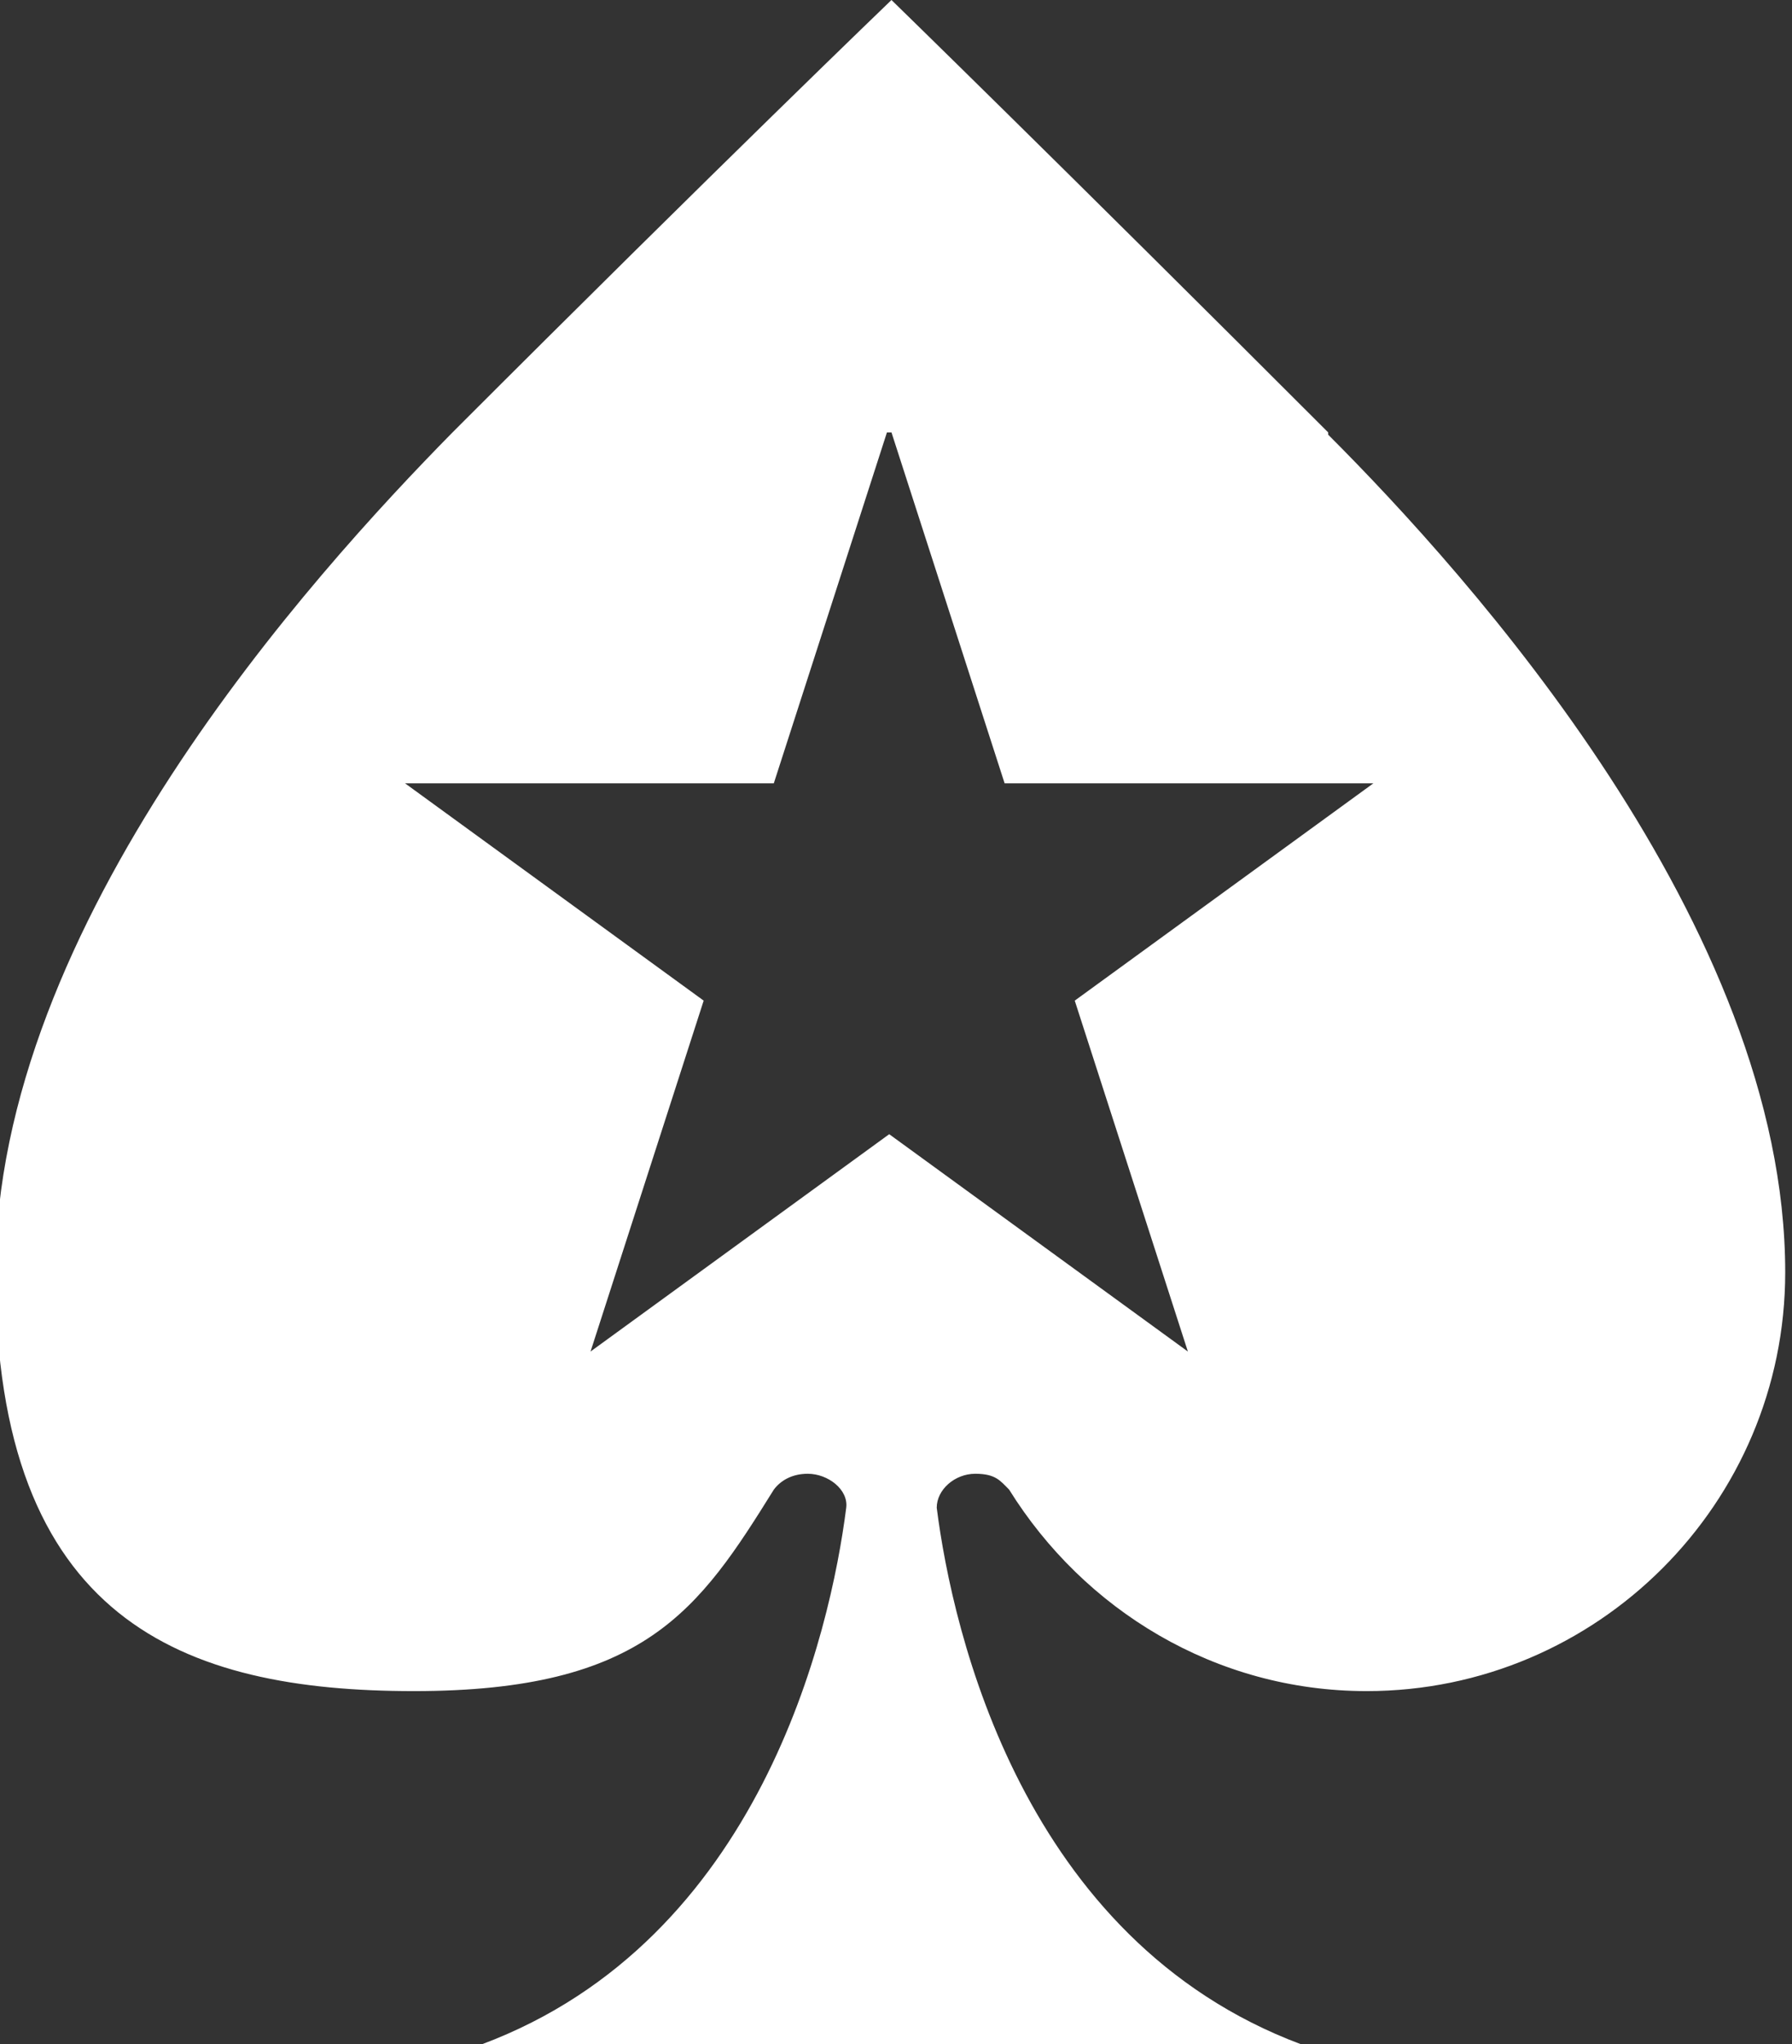 <?xml version="1.0" encoding="UTF-8"?> <svg xmlns="http://www.w3.org/2000/svg" xmlns:rdf="http://www.w3.org/1999/02/22-rdf-syntax-ns#" xmlns:dc="http://purl.org/dc/elements/1.1/" xmlns:cc="http://creativecommons.org/ns#" id="Layer_1" version="1.1" viewBox="0 0 79.2 90.3"><rect x="0" y="0" width="79.2" height="90.3" fill="#333333" stroke="none"/><!-- Generator: Adobe Illustrator 29.5.1, SVG Export Plug-In . SVG Version: 2.1.0 Build 141) --><path d="M39.4,19.1l5,15.5h16.3l-13.2,9.6,5,15.5-13.2-9.6-13.2,9.6,5-15.5-13.2-9.6h16.3l5-15.5ZM58.7,19.1C46.9,7.3,39.4,0,39.4,0,39.4,0,31.8,7.3,20,19.1,13.8,25.4-.2,40.8-.2,56.2s8.3,18.5,18.5,18.5,12.6-3.6,15.9-8.9c.3-.4.8-.7,1.5-.7.9,0,1.8.7,1.7,1.5-.7,5.5-3.8,19.1-16.1,23.7h36.2c-12.3-4.6-15.4-18.2-16.1-23.7,0-.8.8-1.5,1.7-1.5s1.1.3,1.5.7c3.3,5.3,9.1,8.9,15.8,8.9,10.2,0,18.5-8.3,18.5-18.5,0-15.3-14-30.8-20.2-37" fill="#fff"></path></svg> 